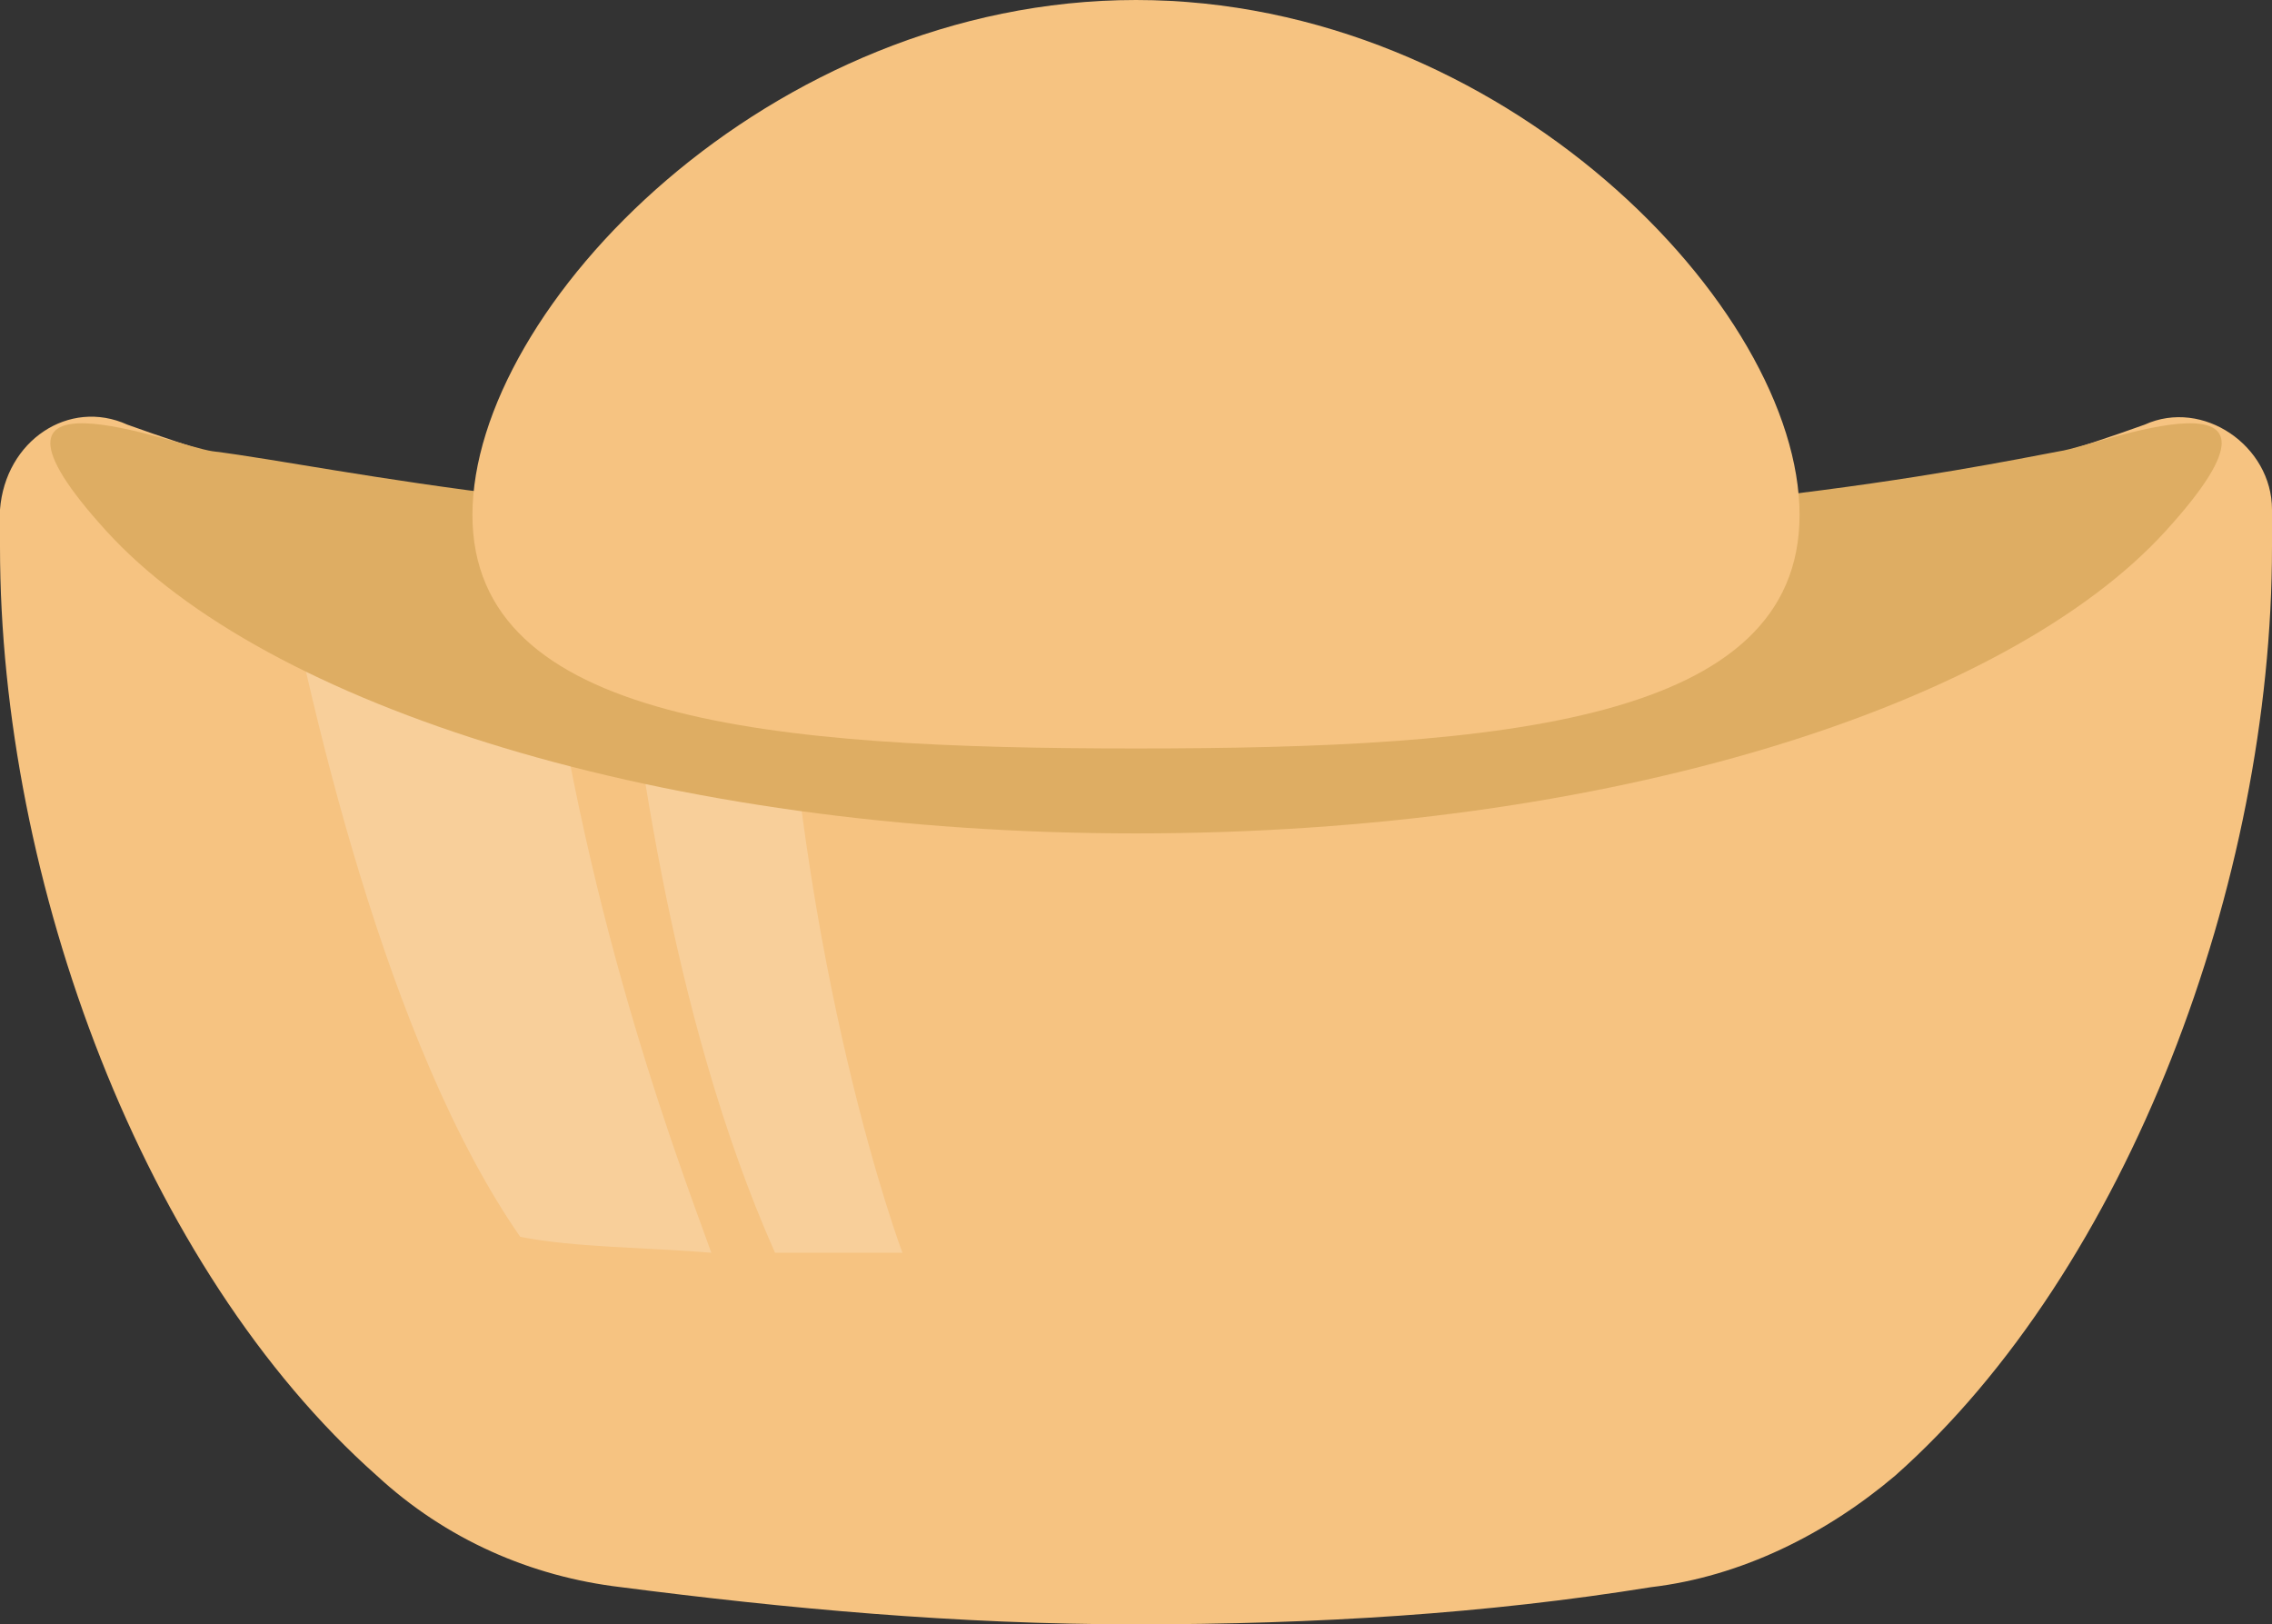 <svg xmlns="http://www.w3.org/2000/svg" x="0px" y="0px" viewBox="0 0 42.8 30.6" style="vertical-align: middle; max-width: 100%; width: 100%;" width="100%"><rect x="0" y="0" width="42.8" height="30.6" fill="#333333" stroke="none"/><g>
	<path d="M21.4,11c-7.3,0-14-1.2-19-3C1.3,7.5,0.1,8.3,0,9.6c0,0.2,0,0.5,0,0.7c0,6.3,2.7,13.6,7.1,17.5   c1.3,1.2,2.9,1.9,4.6,2.1c3.1,0.4,6.3,0.7,9.7,0.7c3.4,0,6.6-0.2,9.7-0.7c1.7-0.2,3.3-1,4.6-2.1c4.4-3.9,7.1-11.2,7.1-17.5   c0-0.2,0-0.5,0-0.7c0-1.2-1.3-2.1-2.4-1.6C35.4,9.8,28.7,11,21.4,11z" fill="rgb(246,195,129)"></path>
	<path style="opacity: 0.2;" d="M14.6,23.6c1.3,0,2.4,0,2.4,0s-2-5.3-2.3-13c-1-0.1-2.1-0.2-3.1-0.3   C11.9,13.5,12.6,19.1,14.6,23.6z" fill="rgb(255, 255, 255)"></path>
	<path style="opacity: 0.2;" d="M10.1,10.2c-1.7-0.2-3.4-0.5-5-0.8c0.7,3.9,2.2,10.3,4.7,13.9c1,0.2,2.4,0.2,3.6,0.3   C12.6,21.4,10.8,16.6,10.1,10.2z" fill="rgb(255, 255, 255)"></path>
	<path d="M21.4,15.7C12.5,15.7,5,13.3,2,10s1.3-1.6,2-1.5c2.4,0.3,7.3,1.5,17.4,1.5h0   c10.1,0,15.8-1.2,17.4-1.5c0.7-0.1,5-1.8,2,1.5C37.8,13.3,30.3,15.7,21.4,15.7z" fill="rgb(222,173,99)"></path>
	<path d="M33.9,9.7c0,3.9-5.6,4.4-12.5,4.4S8.9,13.6,8.9,9.7S14.5,0,21.4,0S33.9,5.8,33.9,9.7z" fill="rgb(246,195,129)"></path>
</g></svg>